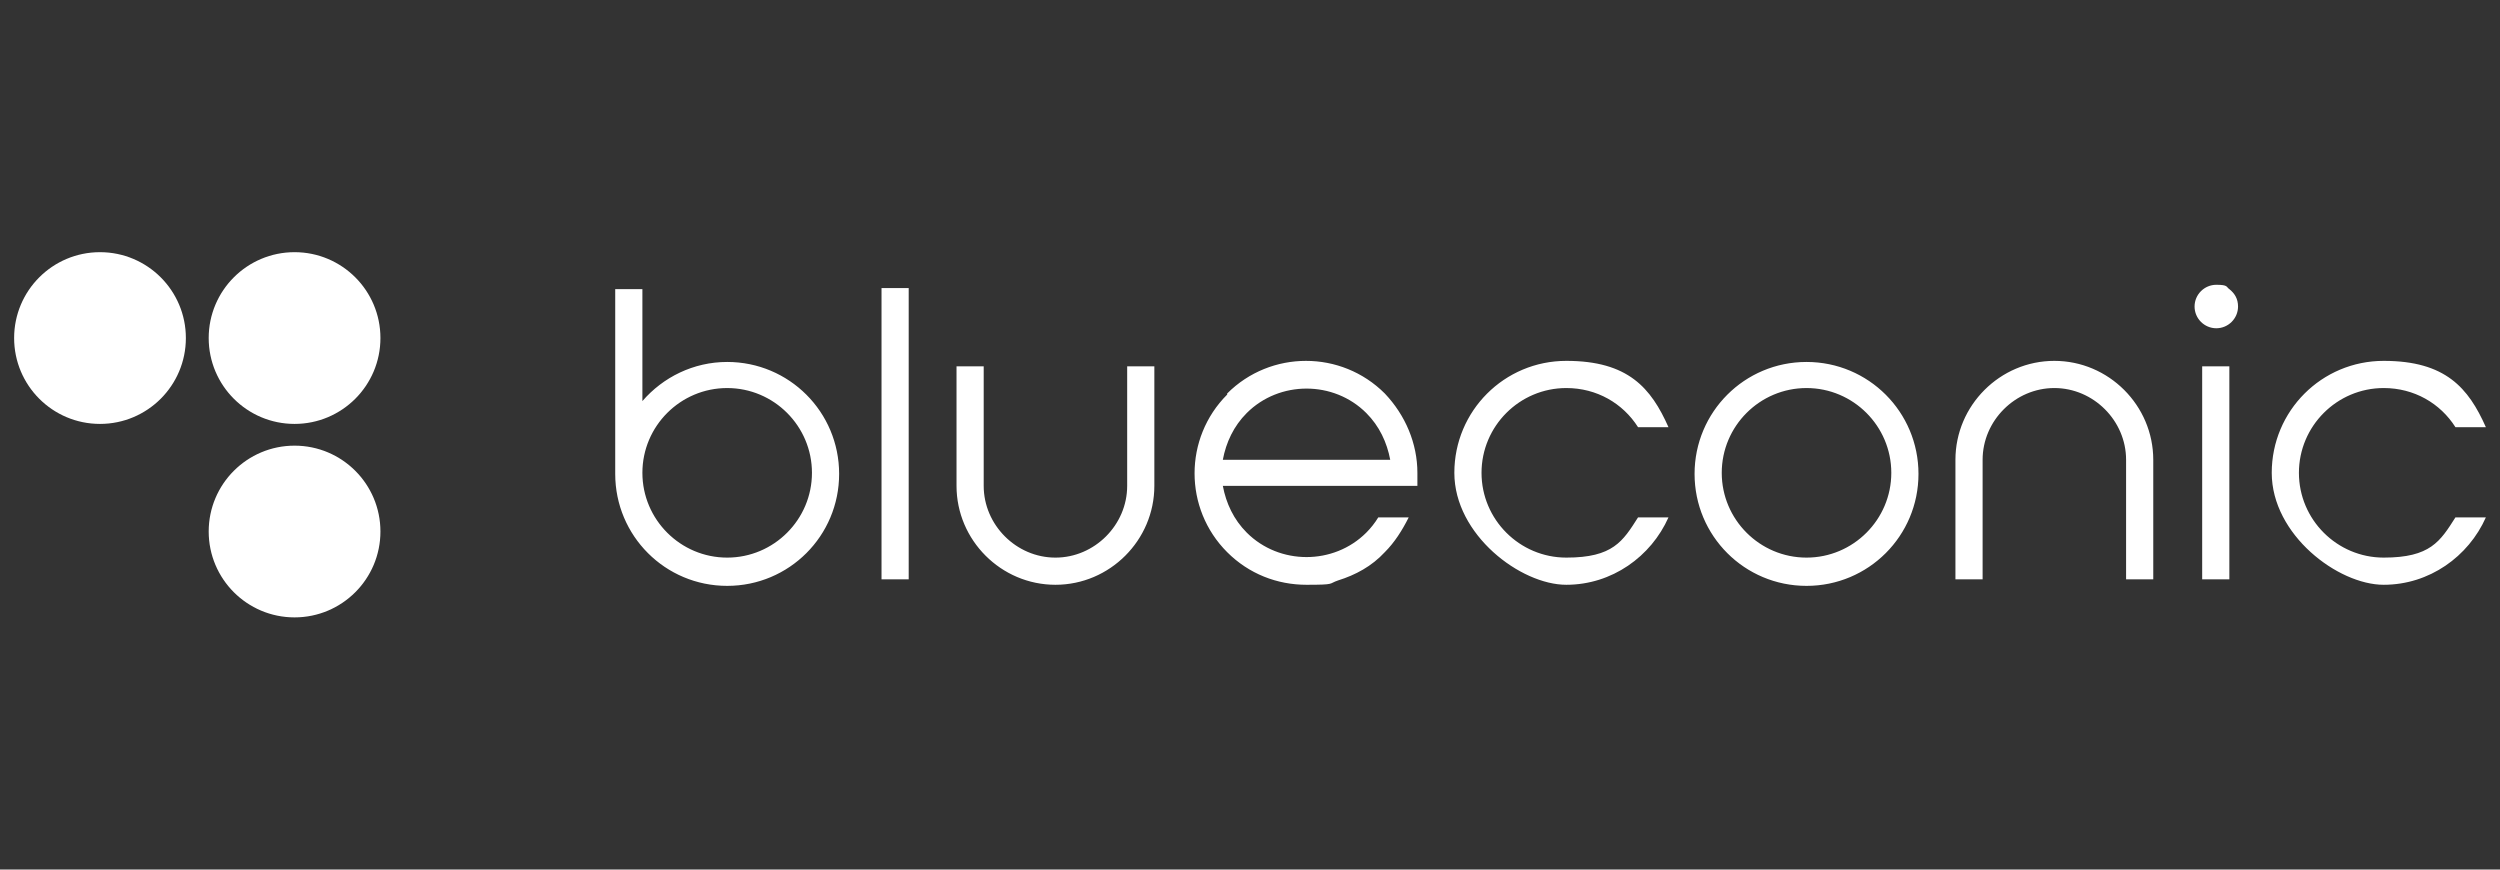 <?xml version="1.0" encoding="UTF-8"?>
<svg id="Layer_1" data-name="Layer 1" xmlns="http://www.w3.org/2000/svg" version="1.1" viewBox="0 0 230 80">
  <rect x="0" y="0" width="230" height="80" fill="#333333" stroke="none"/>
  <defs>
    <style>
      .cls-1 {
        fill: #fff;
        stroke-width: 0px;
      }
    </style>
  </defs>
  <g id="Layer_1-2" data-name="Layer 1-2">
    <g>
      <path class="cls-1" d="M166.2,33.3c-5.7,0-10.3,4.6-10.3,10.3s4.6,10.3,10.3,10.3,10.3-4.6,10.3-10.3-4.6-10.3-10.3-10.3ZM166.2,51.3c-4.3,0-7.8-3.5-7.8-7.8s3.5-7.8,7.8-7.8,7.8,3.5,7.8,7.8-3.5,7.8-7.8,7.8ZM66.9,33.3c-3.1,0-5.9,1.4-7.8,3.6v-10.3h-2.5v17c0,5.7,4.6,10.3,10.3,10.3s10.3-4.6,10.3-10.3-4.6-10.3-10.3-10.3h0ZM66.9,51.3c-4.3,0-7.8-3.5-7.8-7.8s3.5-7.8,7.8-7.8,7.8,3.5,7.8,7.8-3.5,7.8-7.8,7.8ZM103.7,33.7h2.5v11c0,5-4.1,9.1-9.1,9.1s-9.1-4.1-9.1-9.1v-11h2.5v11c0,3.6,3,6.6,6.6,6.6s6.6-3,6.6-6.6v-11ZM198.1,42.3v11h-2.5v-11c0-3.6-3-6.6-6.6-6.6s-6.6,3-6.6,6.6v11h-2.5v-11c0-5,4.1-9.1,9.1-9.1s9.1,4.1,9.1,9.1ZM81.1,26.5h2.5v26.8h-2.5v-26.8ZM202.6,33.7h2.5v19.6h-2.5s0-19.6,0-19.6ZM205.9,28.2c0,1.1-.9,2-2,2s-2-.9-2-2,.9-2,2-2,.9.2,1.2.4c.5.4.8.9.8,1.6h0ZM150.7,47.6h2.8c-1.6,3.6-5.2,6.2-9.4,6.2s-10.3-4.6-10.3-10.3,4.6-10.3,10.3-10.3,7.8,2.5,9.4,6.1h-2.8c-1.4-2.2-3.8-3.6-6.6-3.6-4.3,0-7.8,3.5-7.8,7.8s3.5,7.8,7.8,7.8,5.2-1.5,6.6-3.7h0ZM228.7,47.6c-1.6,3.6-5.2,6.2-9.4,6.2s-10.3-4.6-10.3-10.3,4.6-10.3,10.3-10.3,7.8,2.5,9.4,6.1h-2.8c-1.4-2.2-3.8-3.6-6.6-3.6-4.3,0-7.8,3.5-7.8,7.8s3.5,7.8,7.8,7.8,5.2-1.5,6.6-3.7h2.8,0ZM112.9,36.3c-4,4-4,10.5,0,14.5,2,2,4.6,3,7.3,3s2-.1,2.9-.4c1.6-.5,3.1-1.3,4.3-2.6h0c.9-.9,1.6-2,2.2-3.2h-2.8c-.3.5-.7,1-1.1,1.4-3,3-8,3-11,0-1.2-1.2-1.9-2.7-2.2-4.3h17.9v-1.2c0-2.7-1.1-5.3-3-7.3-4-4-10.5-4-14.5,0h0ZM112.5,42.3c.3-1.6,1-3.1,2.2-4.3,3-3,8-3,11,0,1.2,1.2,1.9,2.7,2.2,4.3h-15.4Z"/>
      <g>
        <circle class="cls-1" cx="9.2" cy="31.1" r="7.9"/>
        <circle class="cls-1" cx="27.1" cy="31.1" r="7.9"/>
        <circle class="cls-1" cx="27.1" cy="48.9" r="7.9"/>
      </g>
    </g>
  </g>
</svg>